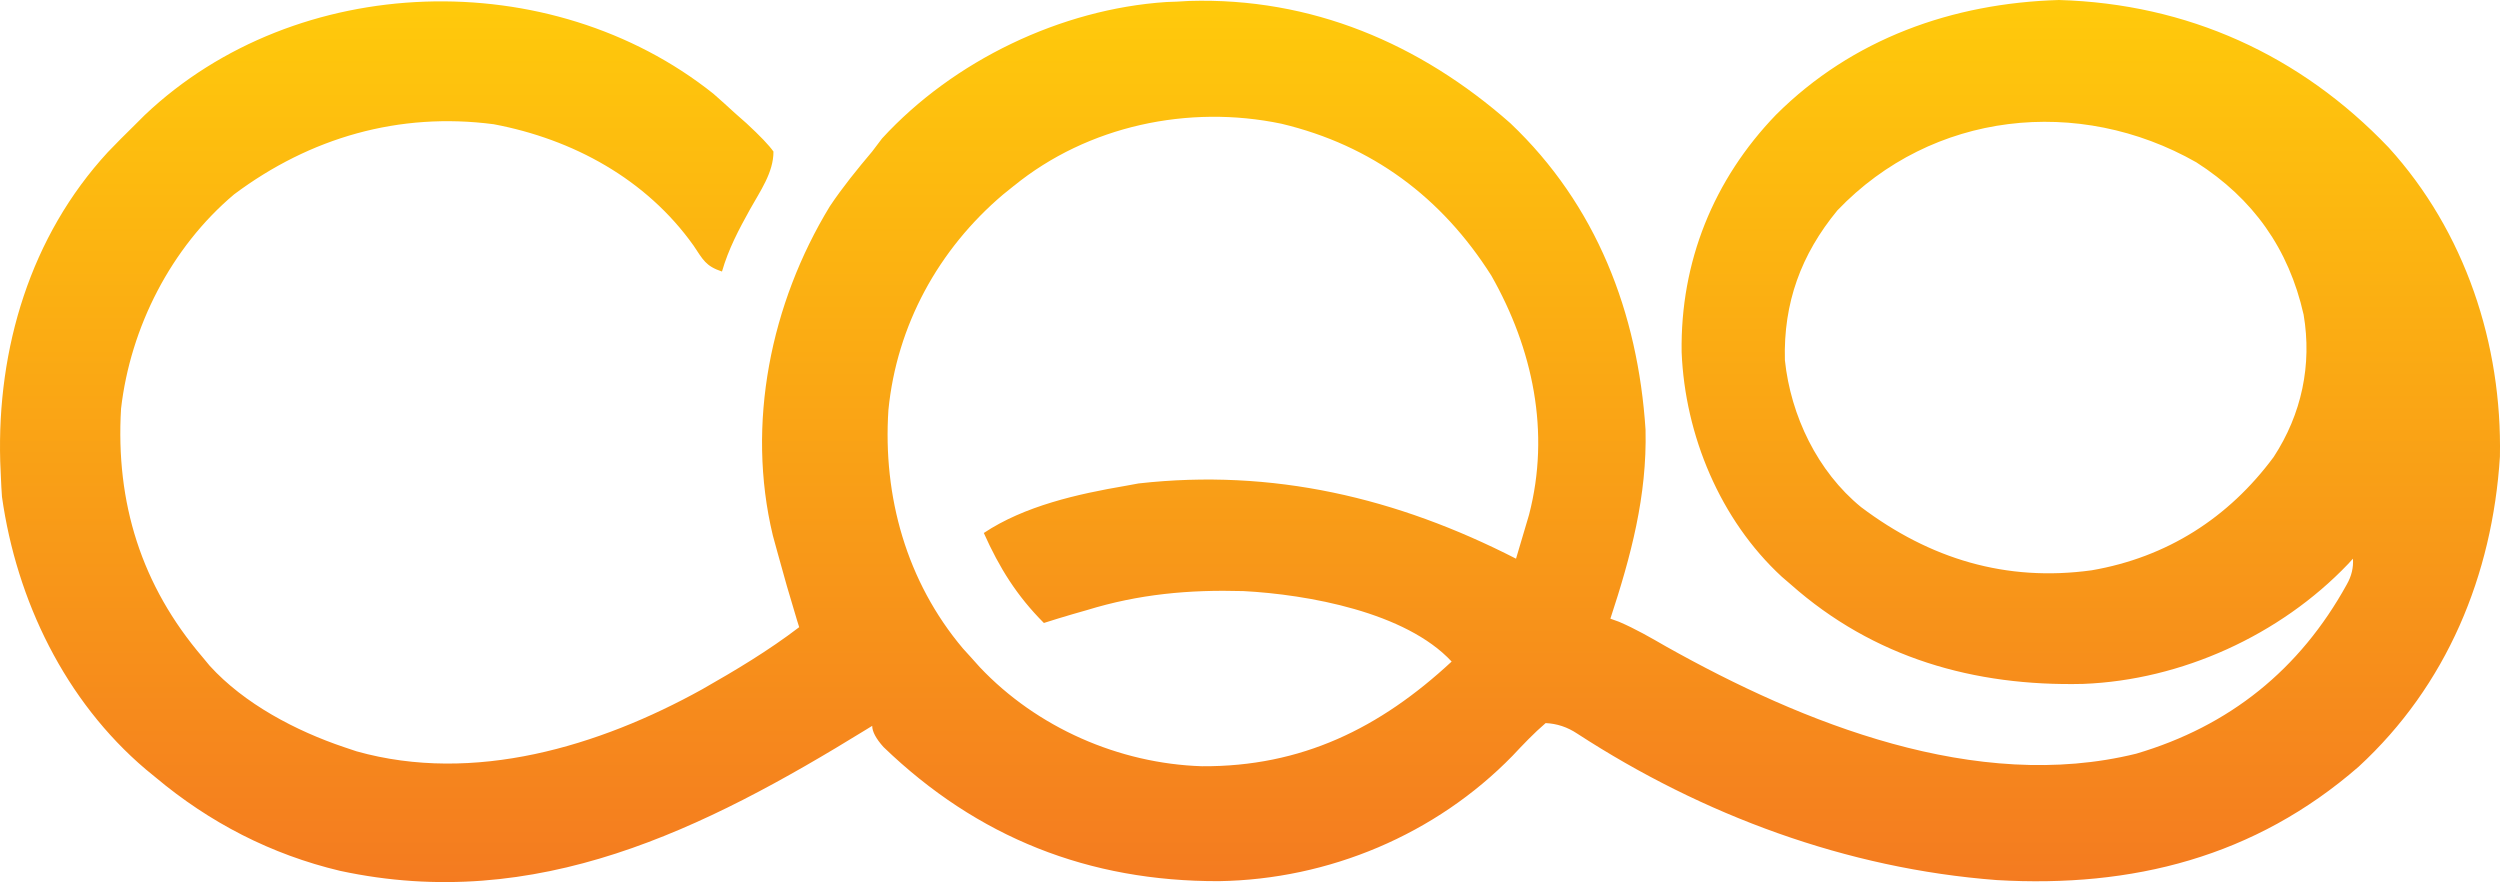 <?xml version="1.0" encoding="UTF-8"?>
<svg id="Layer_1" data-name="Layer 1" xmlns="http://www.w3.org/2000/svg" xmlns:xlink="http://www.w3.org/1999/xlink" viewBox="0 0 581.77 205.26">
  <defs>
    <style>
      .cls-1 {
        fill: url(#linear-gradient);
      }
    </style>
    <linearGradient id="linear-gradient" x1="290.89" y1="205.26" x2="290.89" y2="0" gradientUnits="userSpaceOnUse">
      <stop offset="0" stop-color="#f47b20"/>
      <stop offset="1" stop-color="#ffca0b"/>
    </linearGradient>
  </defs>
  <path class="cls-1" d="m166.01,21.81c1.68,1.47,3.35,2.97,4.99,4.49.89.79,1.78,1.57,2.7,2.38q4.79,4.43,6.29,6.59c.03,4.86-3.13,9.26-5.43,13.4-2.64,4.76-5.03,9.26-6.55,14.52-3.81-1.27-4.41-2.75-6.62-6.05-10.98-15.44-28.04-24.75-46.51-28.23-21.99-2.87-42.69,3.08-60.4,16.32-14.66,12.35-24.13,30.92-26.31,49.87-1.3,21.9,4.74,41.19,18.98,57.84.54.65,1.08,1.3,1.63,1.97,8.06,8.88,20.09,15.19,31.33,18.97.94.32,1.89.64,2.86.96,27.3,7.67,56.47-1.15,80.41-14.42,7.79-4.43,15.47-9.02,22.6-14.47-.17-.55-.34-1.09-.52-1.66-1.62-5.3-3.15-10.63-4.6-15.98q-.5-1.83-1.01-3.69c-6.25-25.98-.5-54.03,13.26-76.61,3-4.49,6.37-8.62,9.85-12.75.76-1.01,1.52-2.02,2.31-3.05C221.85,14.14,246.89,2.09,271.43.47q1.21-.05,2.45-.09c.93-.05,1.86-.1,2.82-.16,28.44-.86,53.73,9.89,74.76,28.44,20.04,19.01,29.7,44.12,31.47,71.33.37,15.43-3.41,29.46-8.18,43.98.66.24,1.32.47,2,.72,3.84,1.64,7.37,3.69,10.99,5.77,31.82,17.85,72.11,34.12,109.37,24.93,21.73-6.4,38.09-19.59,49.01-39.39q1.65-2.89,1.43-5.99-.57.62-1.14,1.25c-15.8,16.55-38.77,27.02-61.64,27.89-25.36.6-48.74-6.04-68.06-23.16q-1.03-.89-2.08-1.79c-14.35-13.23-22.52-32.95-23.3-52.24-.32-21,7.4-40.15,21.97-55.26C431.03,9.02,454.34.73,479.13,0c29.87.87,56.16,12.76,76.73,34.33,17.8,19.58,26.42,45.73,25.89,71.97-1.77,27.57-12.33,53.19-32.88,72.12-24.14,21.02-52.66,28.23-84.22,26.38-34.86-2.64-68.38-15.08-97.61-34.08q-3.42-2.28-7.36-2.45c-2.76,2.37-5.22,4.97-7.71,7.62-17.83,18.29-42.73,28.77-68.32,29.16-30.22.09-56.16-10.1-78.06-31.22q-2.62-2.93-2.62-4.92c-.47.29-.94.58-1.43.88-37.74,23.23-76.7,42.71-122.41,32.86-16.02-3.81-30.35-11.2-42.96-21.78-.75-.61-1.5-1.23-2.27-1.86C15.16,163.11,3.86,139.73.46,115.61c-.11-1.51-.19-3.03-.25-4.55-.05-1.21-.1-2.43-.16-3.68-.75-26.3,7-52.4,25.06-71.99,1.98-2.07,4.01-4.1,6.06-6.11.83-.83,1.67-1.66,2.53-2.52C69.07-6.76,128.12-8.41,166.01,21.81Zm69.92,21.44c-.83.67-1.66,1.33-2.51,2.02-15.04,12.76-24.74,30.46-26.68,50.14-1.32,20.1,4.21,39.95,17.37,55.53q.91.99,1.83,2.01c.68.75,1.35,1.51,2.05,2.29,13.27,14.05,32.39,22.46,51.72,23.07,23.17.14,41.39-8.84,58.1-24.36-10.67-11.5-33.5-15.61-48.46-16.4-12.7-.36-24.31.7-36.44,4.43-1.07.31-2.15.61-3.25.93-2.26.66-4.5,1.34-6.74,2.06-6.31-6.33-10.34-12.81-13.98-20.94,9.48-6.31,21.88-9.08,32.96-10.97,1.01-.18,2.02-.37,3.06-.56,31.21-3.5,60.07,3.3,87.83,17.51.65-2.18,1.29-4.36,1.94-6.54.36-1.21.72-2.43,1.09-3.68,5-19.22.89-38.64-8.77-55.65-11.55-18.24-27.78-30.32-48.86-35.35-21.61-4.51-45.05.46-62.26,14.47Zm191.65,5.7c-8.48,10.29-12.58,21.57-12.22,34.86,1.35,12.91,7.58,25.92,17.73,34.2,16,12.05,33.73,17.45,53.68,14.7,17.47-3.02,31.82-12.15,42.34-26.38,6.49-9.95,8.94-21.4,6.96-33.11-3.46-15.35-11.75-27-24.97-35.45-27.32-15.54-61.47-11.9-83.52,11.18Z"/>
</svg>